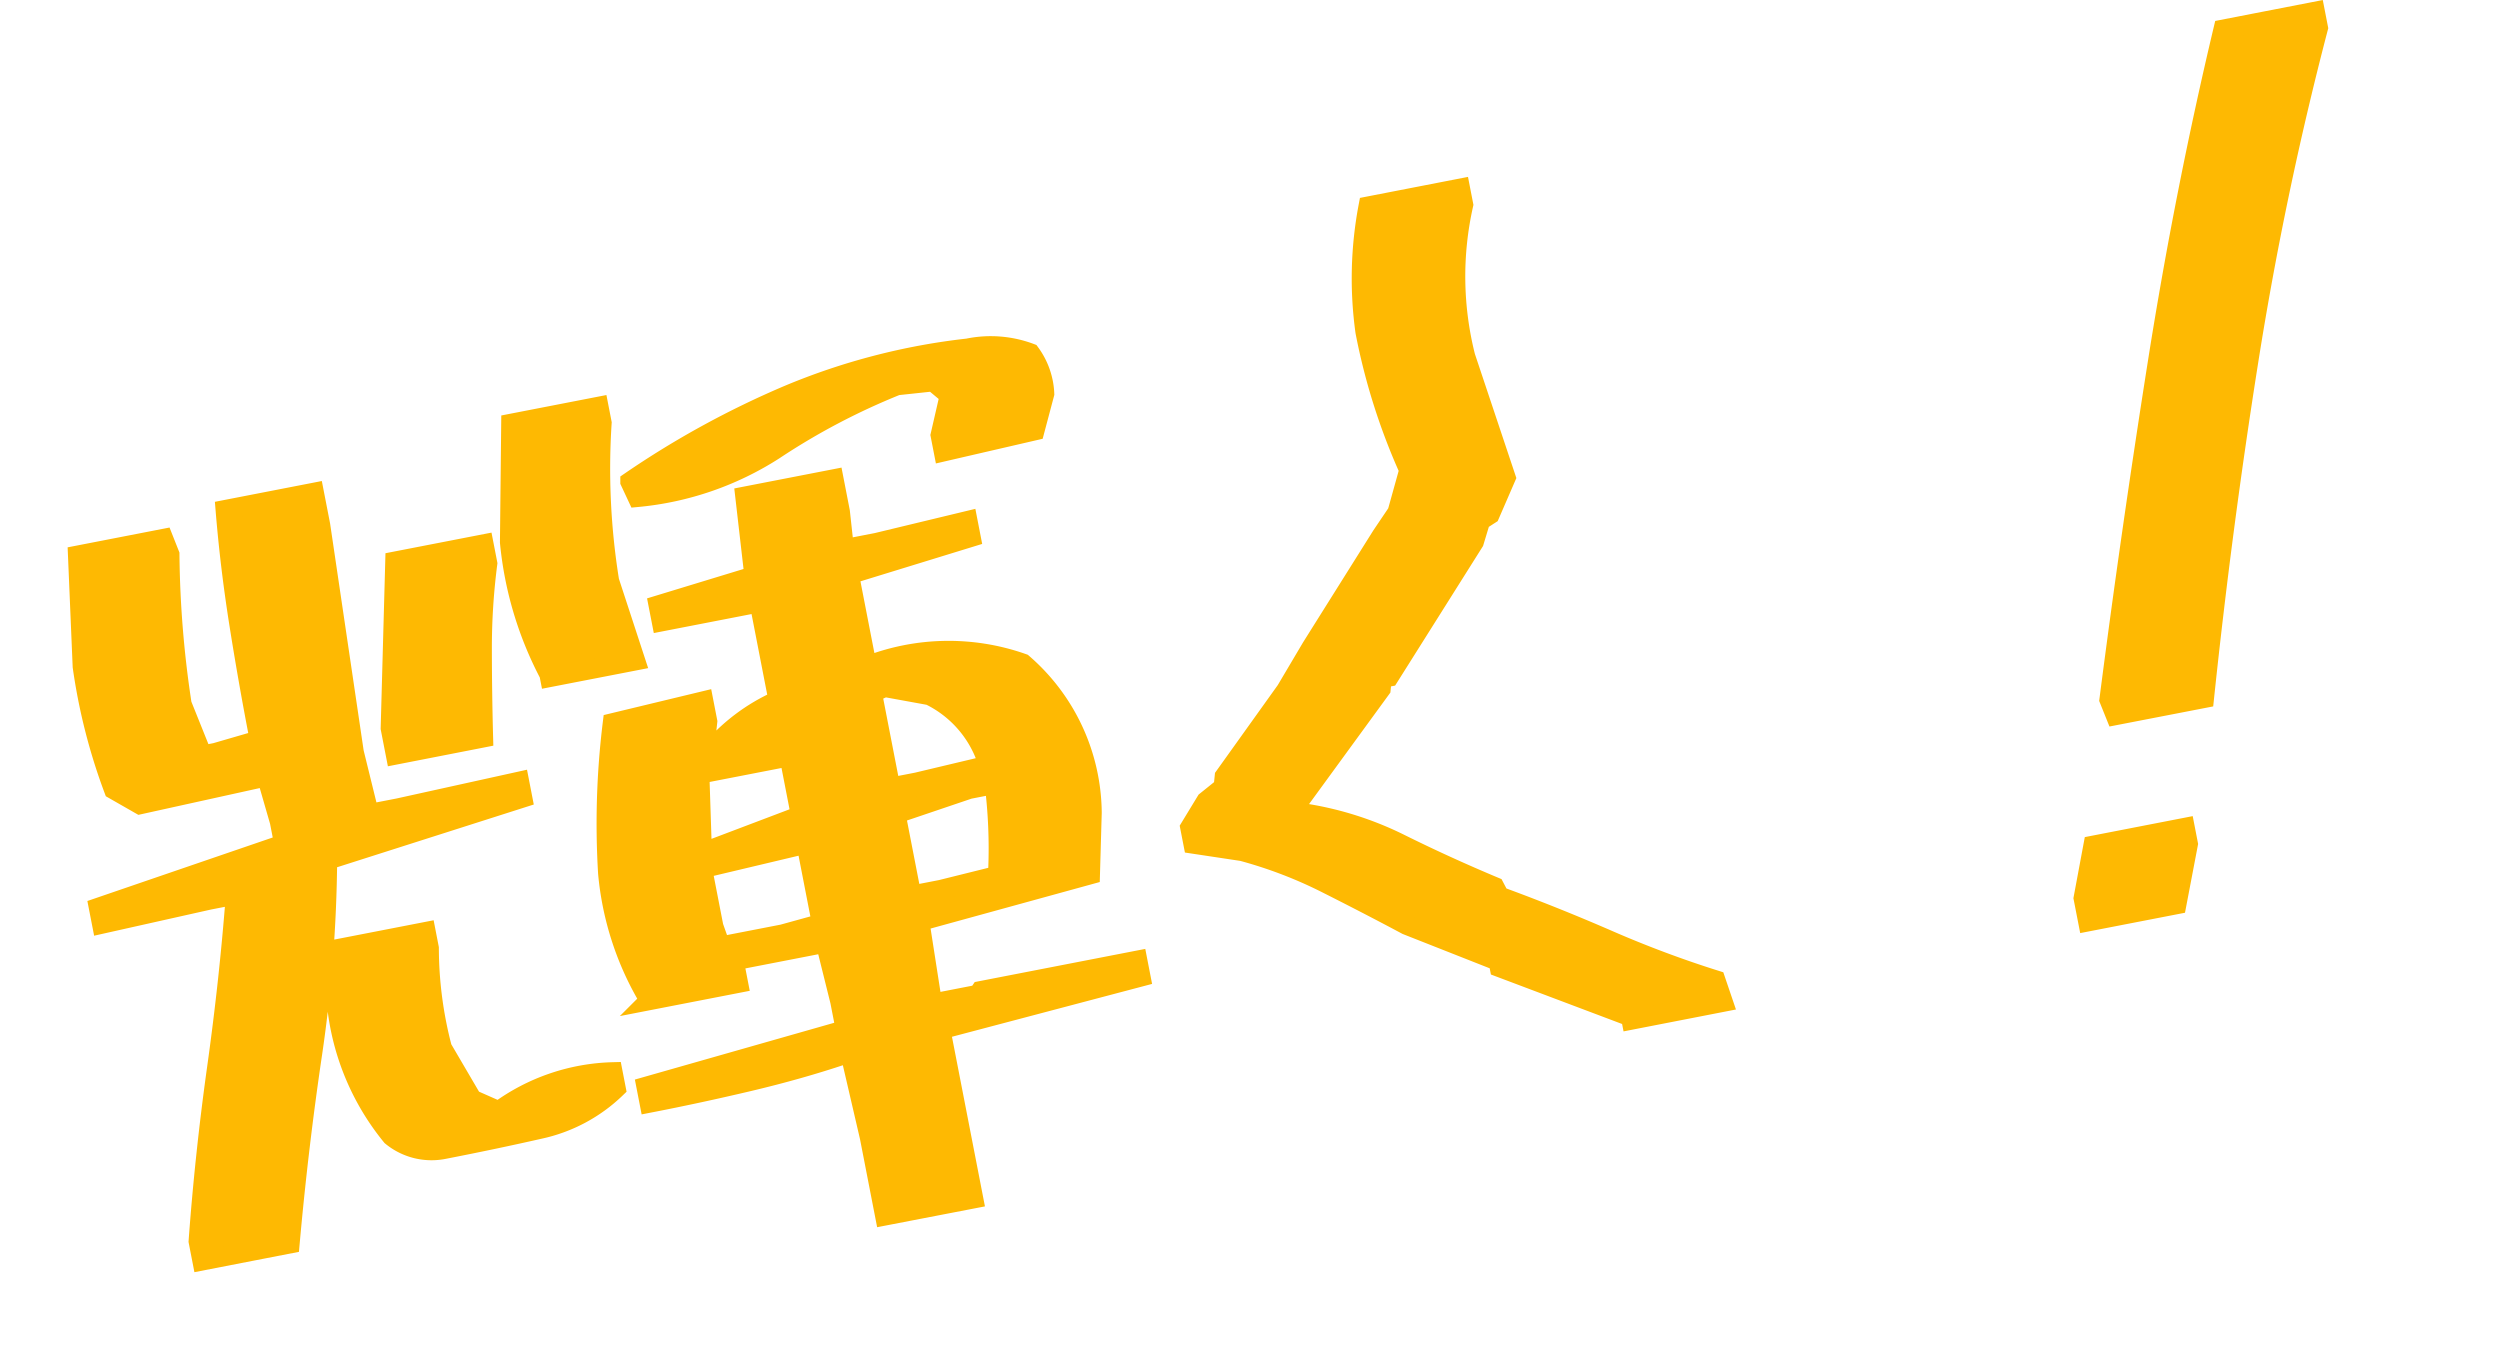 <svg xmlns="http://www.w3.org/2000/svg" width="127.029" height="69.27" viewBox="0 0 127.029 69.27">
  <path id="パス_12405" data-name="パス 12405" d="M-31.271,4.693V.633l-.158-4.377h-.316q-2.373.316-5.01.422t-5.168.105v-.844l10.494-.9V-6.434l-.158-3.059h-4.746v1.16h-4.588a15.166,15.166,0,0,1-.844-6.75,41.674,41.674,0,0,1,1.688-7.436l4.746-.211v1.055l-.475,1.529h.316a9.639,9.639,0,0,1,3.9-1.9v-5.062H-36.65v-.844l5.063-.527.316-4.061h4.588v1.688l-.158,1.9h1.688l4.746-.211v.844l-6.434.686v4.746a11.308,11.308,0,0,1,7.8,1.371,10.146,10.146,0,0,1,2,8.121l-.686,3.059-8.965.686-.158,4.219h2.373l.158-.158h8.121v.844l-10.336.686-.158.158v8.6ZM-65.76.316v-1q1.16-4.271,2.61-8.49t2.61-8.437H-61.91l-5.59.158V-18.3l9.861-1.371v-1.16L-57.85-23.2h-.316l-6.275.158-1.16-1a29.629,29.629,0,0,1-.369-6.434l.844-5.59h4.43l.158.844a53.384,53.384,0,0,0-.844,7.594l.527,2.742h.686l2.32-.211q0-3.006.105-5.985t.422-5.827h4.588v1.688l-.527,11.654.158,3.217h1.529l6.275-.158v.844l-10.336,1.213a71.419,71.419,0,0,1-2.61,9.466Q-59.854-4.43-61.225.316ZM-52.576-2.9a3.2,3.2,0,0,1-2.531-1.16,12.6,12.6,0,0,1-1.371-7.8l.527-2.057h4.535v.844a20.13,20.13,0,0,0-.316,5.115l1,2.848,1.213.844a10.244,10.244,0,0,1,6.064-.844v.844a8.011,8.011,0,0,1-4.219,1.292Q-50.045-2.9-52.576-2.9Zm20.988-7.594v-4.113H-31.9l-5.115.211v3.006l.158,1.055h3.217Zm9.334-.686v-.369a26.47,26.47,0,0,0,.633-4.219h-1.318l-3.9.527v4.219h1.529Zm-9.334-4.9v-3.059h-4.219v-.369h-.369l-.686,4.271h.369Zm9.809-.686v-.369a5.714,5.714,0,0,0-2.215-3.691l-2.162-.844-.686.158v4.9h1.371Zm-29.426-6.275v-1.371l1.846-8.279h4.588v1a33.4,33.4,0,0,0-1.107,4.245q-.422,2.188-.791,4.4Zm8.438-2.373v-.158a18.1,18.1,0,0,1-.686-6.961l1.213-5.906h4.535v.844a35.937,35.937,0,0,0-1.16,7.963l.527,4.219Zm21.832-7.436V-33.7l.844-1.9-.686-.844-1.846-.158a34.478,34.478,0,0,0-6.75,2.03,15.516,15.516,0,0,1-7.277,1.028l-.211-.844a46.1,46.1,0,0,1,8.754-2.795,33.114,33.114,0,0,1,9.387-.58,5.72,5.72,0,0,1,3.059.844,3.759,3.759,0,0,1,.316,2.162l-.844,1.74ZM7.857,2.162V2L1.793-1.74v-.316L-2.426-4.746q-1.687-1.371-3.56-2.821A22.494,22.494,0,0,0-9.914-10.02l-2.373-.844v-.844l1.055-1.16,1-.527.158-.527,3.9-3.691,1.688-1.9,4.588-4.9,1-1,1-2a31.9,31.9,0,0,1-.844-7.33,19.63,19.63,0,0,1,1.371-6.223H7.383v.844a16.651,16.651,0,0,0-1.371,7.594L6.855-26.1,5.7-24.416l-.527.211-.527,1L-.9-17.3h-.369l-.158.527-5.273,4.9v.475A16.724,16.724,0,0,1-2-8.886Q.105-7.277,2.32-5.8l.158.527Q5.01-3.744,7.462-2.057A54.994,54.994,0,0,0,12.445,1l.158,1.16Zm23.73-.475V.475l1-2.531h4.746v.844l-1.16,2.9Zm3.375-10.02L34.8-9.176Q37.494-17.3,40.474-25.5t6.513-16h4.746v.844q-3.744,7.8-6.7,15.926t-5.484,16.4Z" transform="translate(74.765 51.197) rotate(-11)" fill="#feb902" stroke="#feb902" stroke-width="1"/>
</svg>
